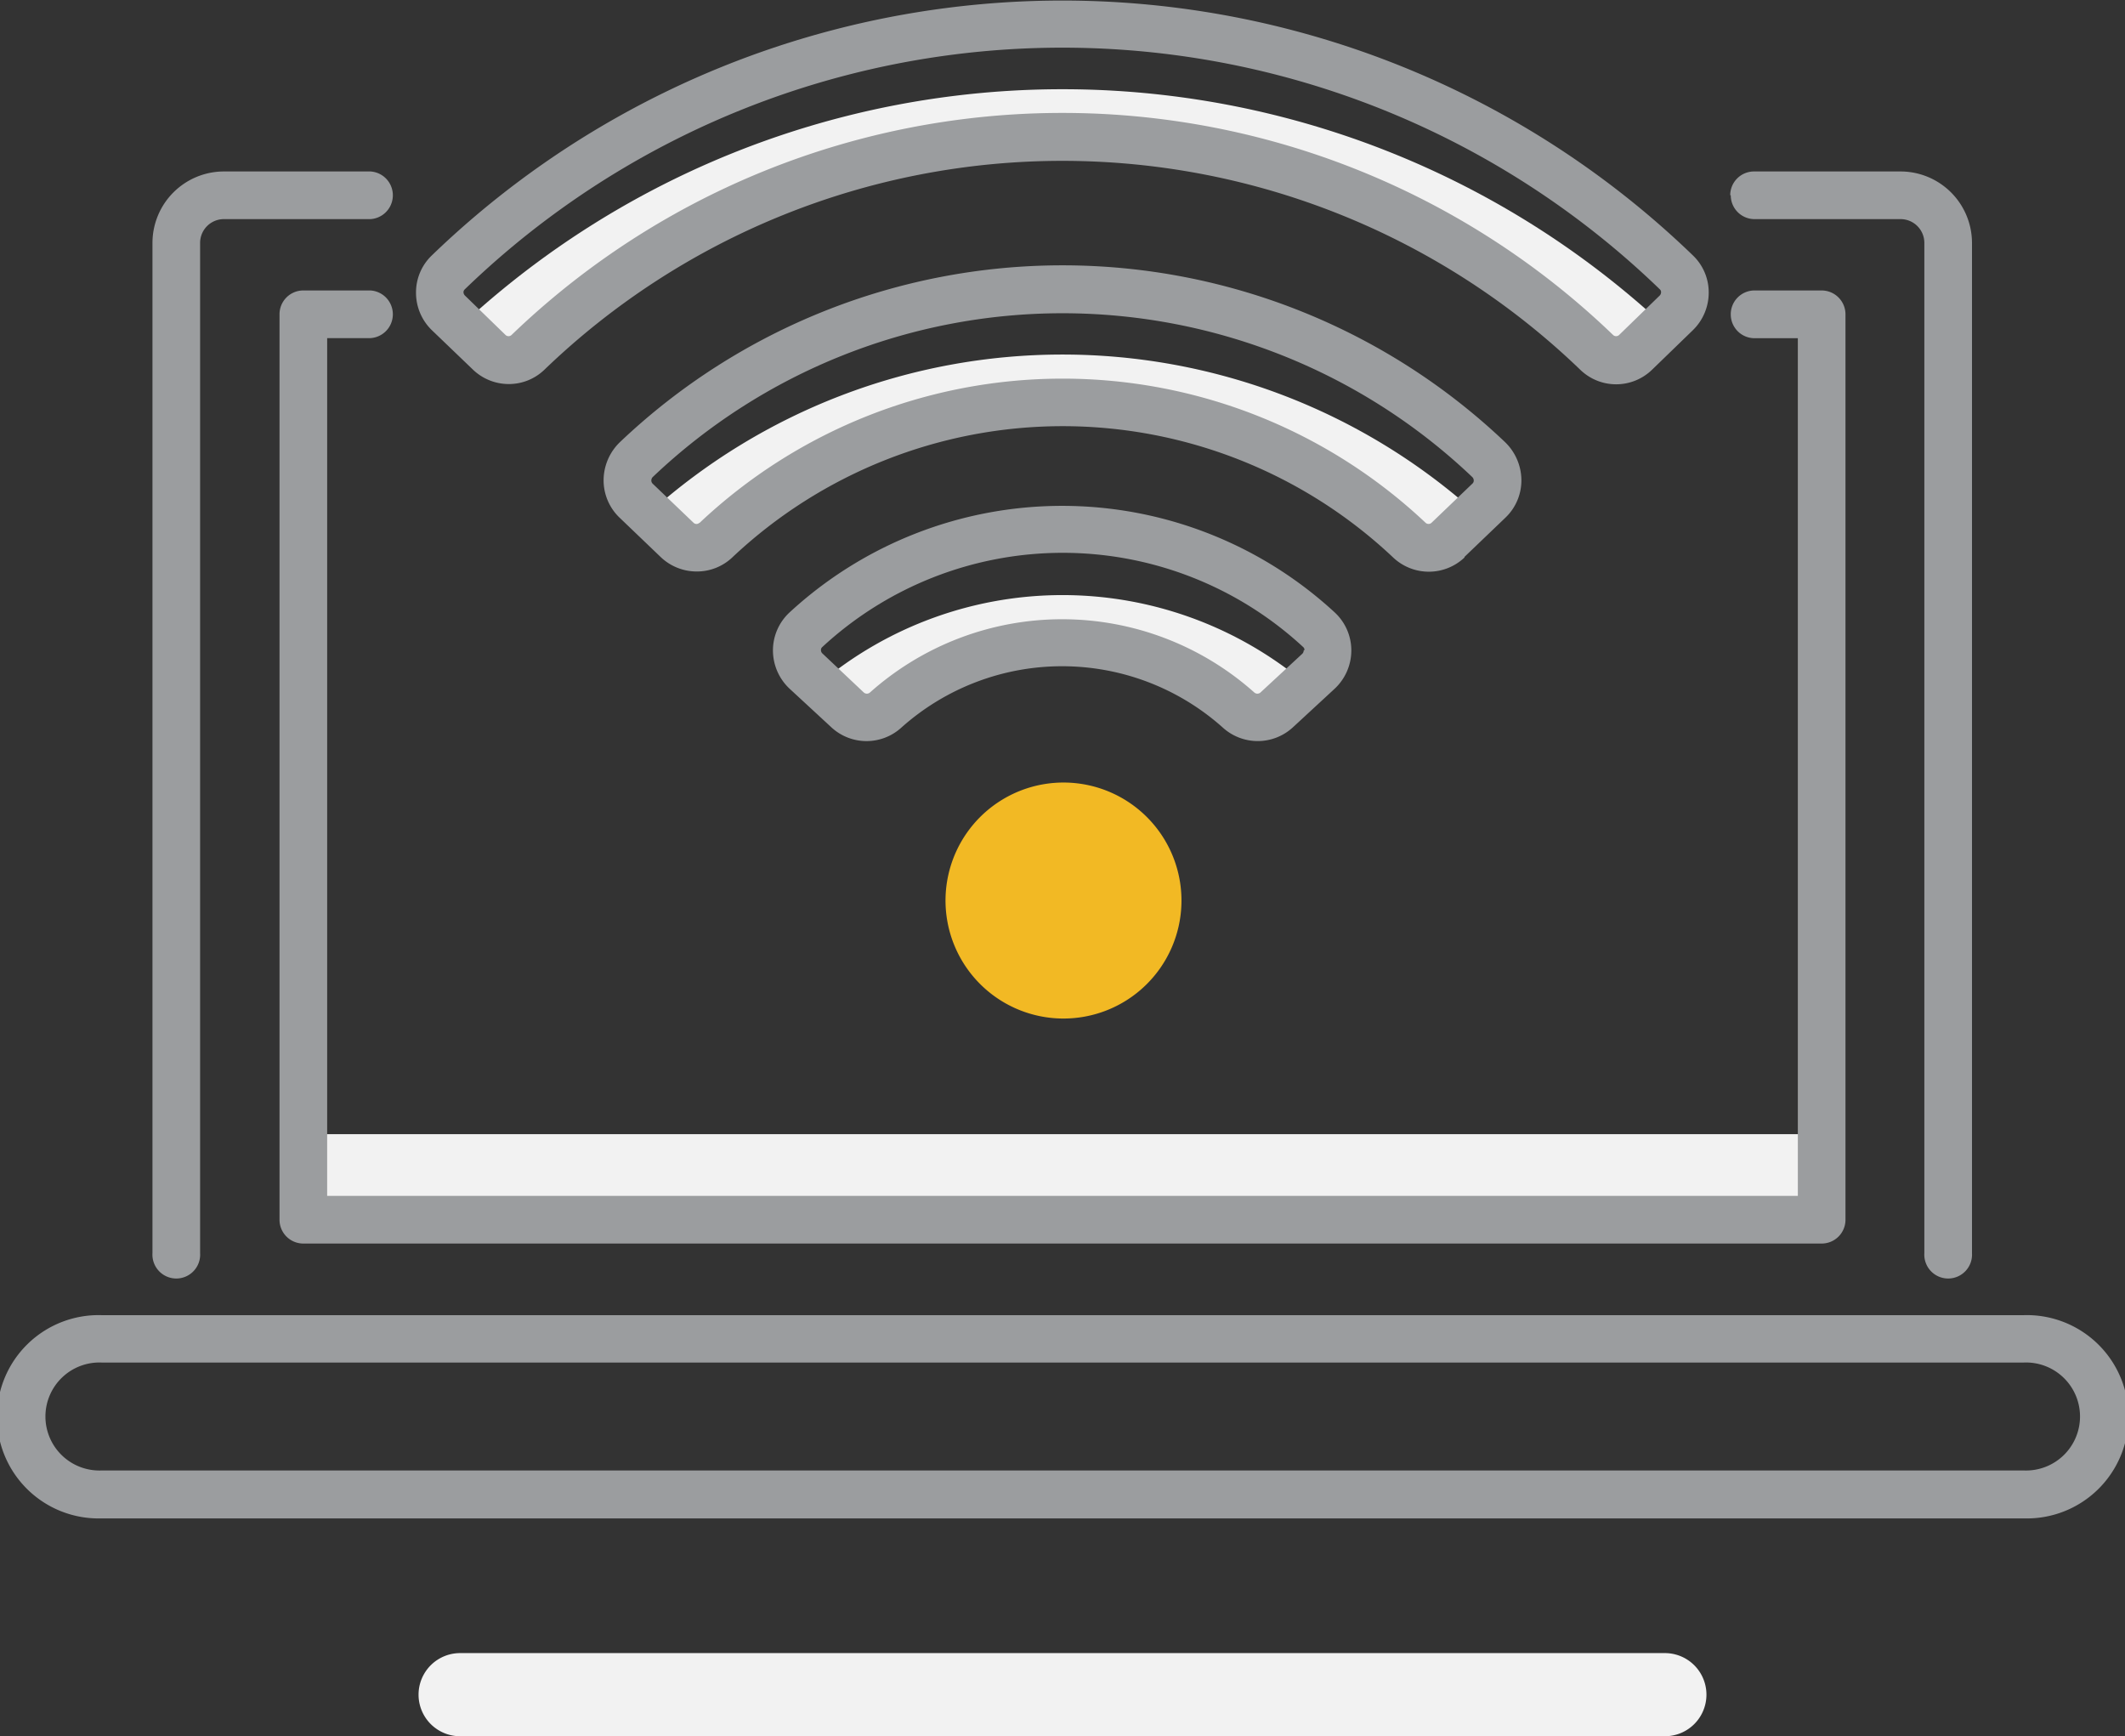 <svg xmlns="http://www.w3.org/2000/svg" viewBox="0 0 234.15 191.28"><rect x="0" y="0" width="234.15" height="191.28" fill="#333333" stroke="none"/><title>lives</title><g id="Calque_2" data-name="Calque 2"><g id="Calque_1-2" data-name="Calque 1"><rect x="33.42" y="124.95" width="167.3" height="9.44" style="fill:#f2f2f2"/><path d="M183.45,191.28H50.7a4.58,4.58,0,1,1,0-9.16H183.45a4.58,4.58,0,1,1,0,9.16Z" style="fill:#f2f2f2"/><path d="M183.3,35.83a97.34,97.34,0,0,0-132.45,0l3,3a3.1,3.1,0,0,0,4.3,0,84.9,84.9,0,0,1,117.75,0,3.1,3.1,0,0,0,4.3,0Z" style="fill:#f2f2f2"/><path d="M143.85,75.31a41.64,41.64,0,0,0-53.55,0l3.14,2.91a3.12,3.12,0,0,0,4.2,0,29.22,29.22,0,0,1,38.87,0,3.12,3.12,0,0,0,4.2,0Z" style="fill:#f2f2f2"/><path d="M162.62,56.52a68.13,68.13,0,0,0-91.09,0l3.08,2.94a3.09,3.09,0,0,0,4.25,0,55.68,55.68,0,0,1,76.42,0,3.1,3.1,0,0,0,4.26,0Z" style="fill:#f2f2f2"/><path d="M120,86.52a13,13,0,1,1-15.51,9.89A13,13,0,0,1,120,86.52Z" style="fill:#f2b924"/><path d="M223,144.89H11.2a11.2,11.2,0,1,0,0,22.39H223a11.2,11.2,0,1,0,0-22.39ZM223,162H11.2a5.95,5.95,0,1,1,0-11.89H223A5.95,5.95,0,1,1,223,162ZM161.36,61.36l4.5-4.31a5.67,5.67,0,0,0,1.78-4.15,5.87,5.87,0,0,0-1.81-4.2,70.78,70.78,0,0,0-97.51,0,5.85,5.85,0,0,0-1.81,4.2,5.69,5.69,0,0,0,1.78,4.15l4.5,4.31a5.74,5.74,0,0,0,4,1.6,5.66,5.66,0,0,0,3.9-1.55,53.06,53.06,0,0,1,72.81,0,5.72,5.72,0,0,0,7.88,0ZM77.06,57.6a.46.46,0,0,1-.63,0l-4.52-4.32a.48.48,0,0,1-.14-.35.53.53,0,0,1,.17-.39,65.51,65.51,0,0,1,90.27,0,.55.55,0,0,1,.18.39.45.45,0,0,1-.15.35l-4.51,4.32a.48.48,0,0,1-.64,0,58.3,58.3,0,0,0-80,0Zm-25-16.93a5.7,5.7,0,0,0,4,1.64A5.64,5.64,0,0,0,60,40.72a82.27,82.27,0,0,1,114.11,0,5.68,5.68,0,0,0,7.94,0l4.48-4.34a5.77,5.77,0,0,0,1.75-4.14,5.63,5.63,0,0,0-1.72-4.08,100,100,0,0,0-139,0,5.63,5.63,0,0,0-1.72,4.08,5.73,5.73,0,0,0,1.75,4.14Zm-.86-8.78h0a94.72,94.72,0,0,1,131.71,0,.39.39,0,0,1,.12.3.53.53,0,0,1-.15.37l-4.48,4.35a.48.48,0,0,1-.65,0,87.51,87.51,0,0,0-121.39,0,.48.48,0,0,1-.65,0l-4.48-4.35a.55.55,0,0,1-.16-.37.44.44,0,0,1,.13-.3ZM87,67.47a5.7,5.7,0,0,0-1.83,4.18,5.79,5.79,0,0,0,1.85,4.24l4.6,4.25a5.7,5.7,0,0,0,7.72,0,26.58,26.58,0,0,1,35.38,0,5.72,5.72,0,0,0,7.73,0l4.6-4.25a5.77,5.77,0,0,0,1.85-4.24,5.7,5.7,0,0,0-1.83-4.18,44.29,44.29,0,0,0-60.07,0Zm56.65,4.18a.51.51,0,0,1-.17.39l-4.59,4.25a.51.51,0,0,1-.68,0,31.82,31.82,0,0,0-42.35,0,.51.51,0,0,1-.68,0L90.63,72a.5.5,0,0,1-.17-.38.42.42,0,0,1,.14-.33,39,39,0,0,1,53,0,.42.42,0,0,1,.14.32Zm47-50.14a2.62,2.62,0,0,1,2.62-2.62h16.14a7.88,7.88,0,0,1,7.88,7.87v111.3a2.63,2.63,0,1,1-5.25,0V26.76a2.62,2.62,0,0,0-2.63-2.62H193.33a2.62,2.62,0,0,1-2.62-2.63ZM16.8,138.06V26.76a7.88,7.88,0,0,1,7.87-7.87H40.82a2.63,2.63,0,0,1,0,5.25H24.67a2.62,2.62,0,0,0-2.62,2.62v111.3a2.63,2.63,0,1,1-5.25,0ZM190.71,34.64A2.62,2.62,0,0,1,193.33,32h7.39a2.63,2.63,0,0,1,2.63,2.63v99.75a2.62,2.62,0,0,1-2.63,2.62H33.42a2.62,2.62,0,0,1-2.62-2.62V34.64A2.62,2.62,0,0,1,33.42,32h7.4a2.63,2.63,0,0,1,0,5.25H36.05v94.5H198.1V37.26h-4.77a2.62,2.62,0,0,1-2.62-2.62Z" style="fill:#9b9d9f"/></g></g></svg>